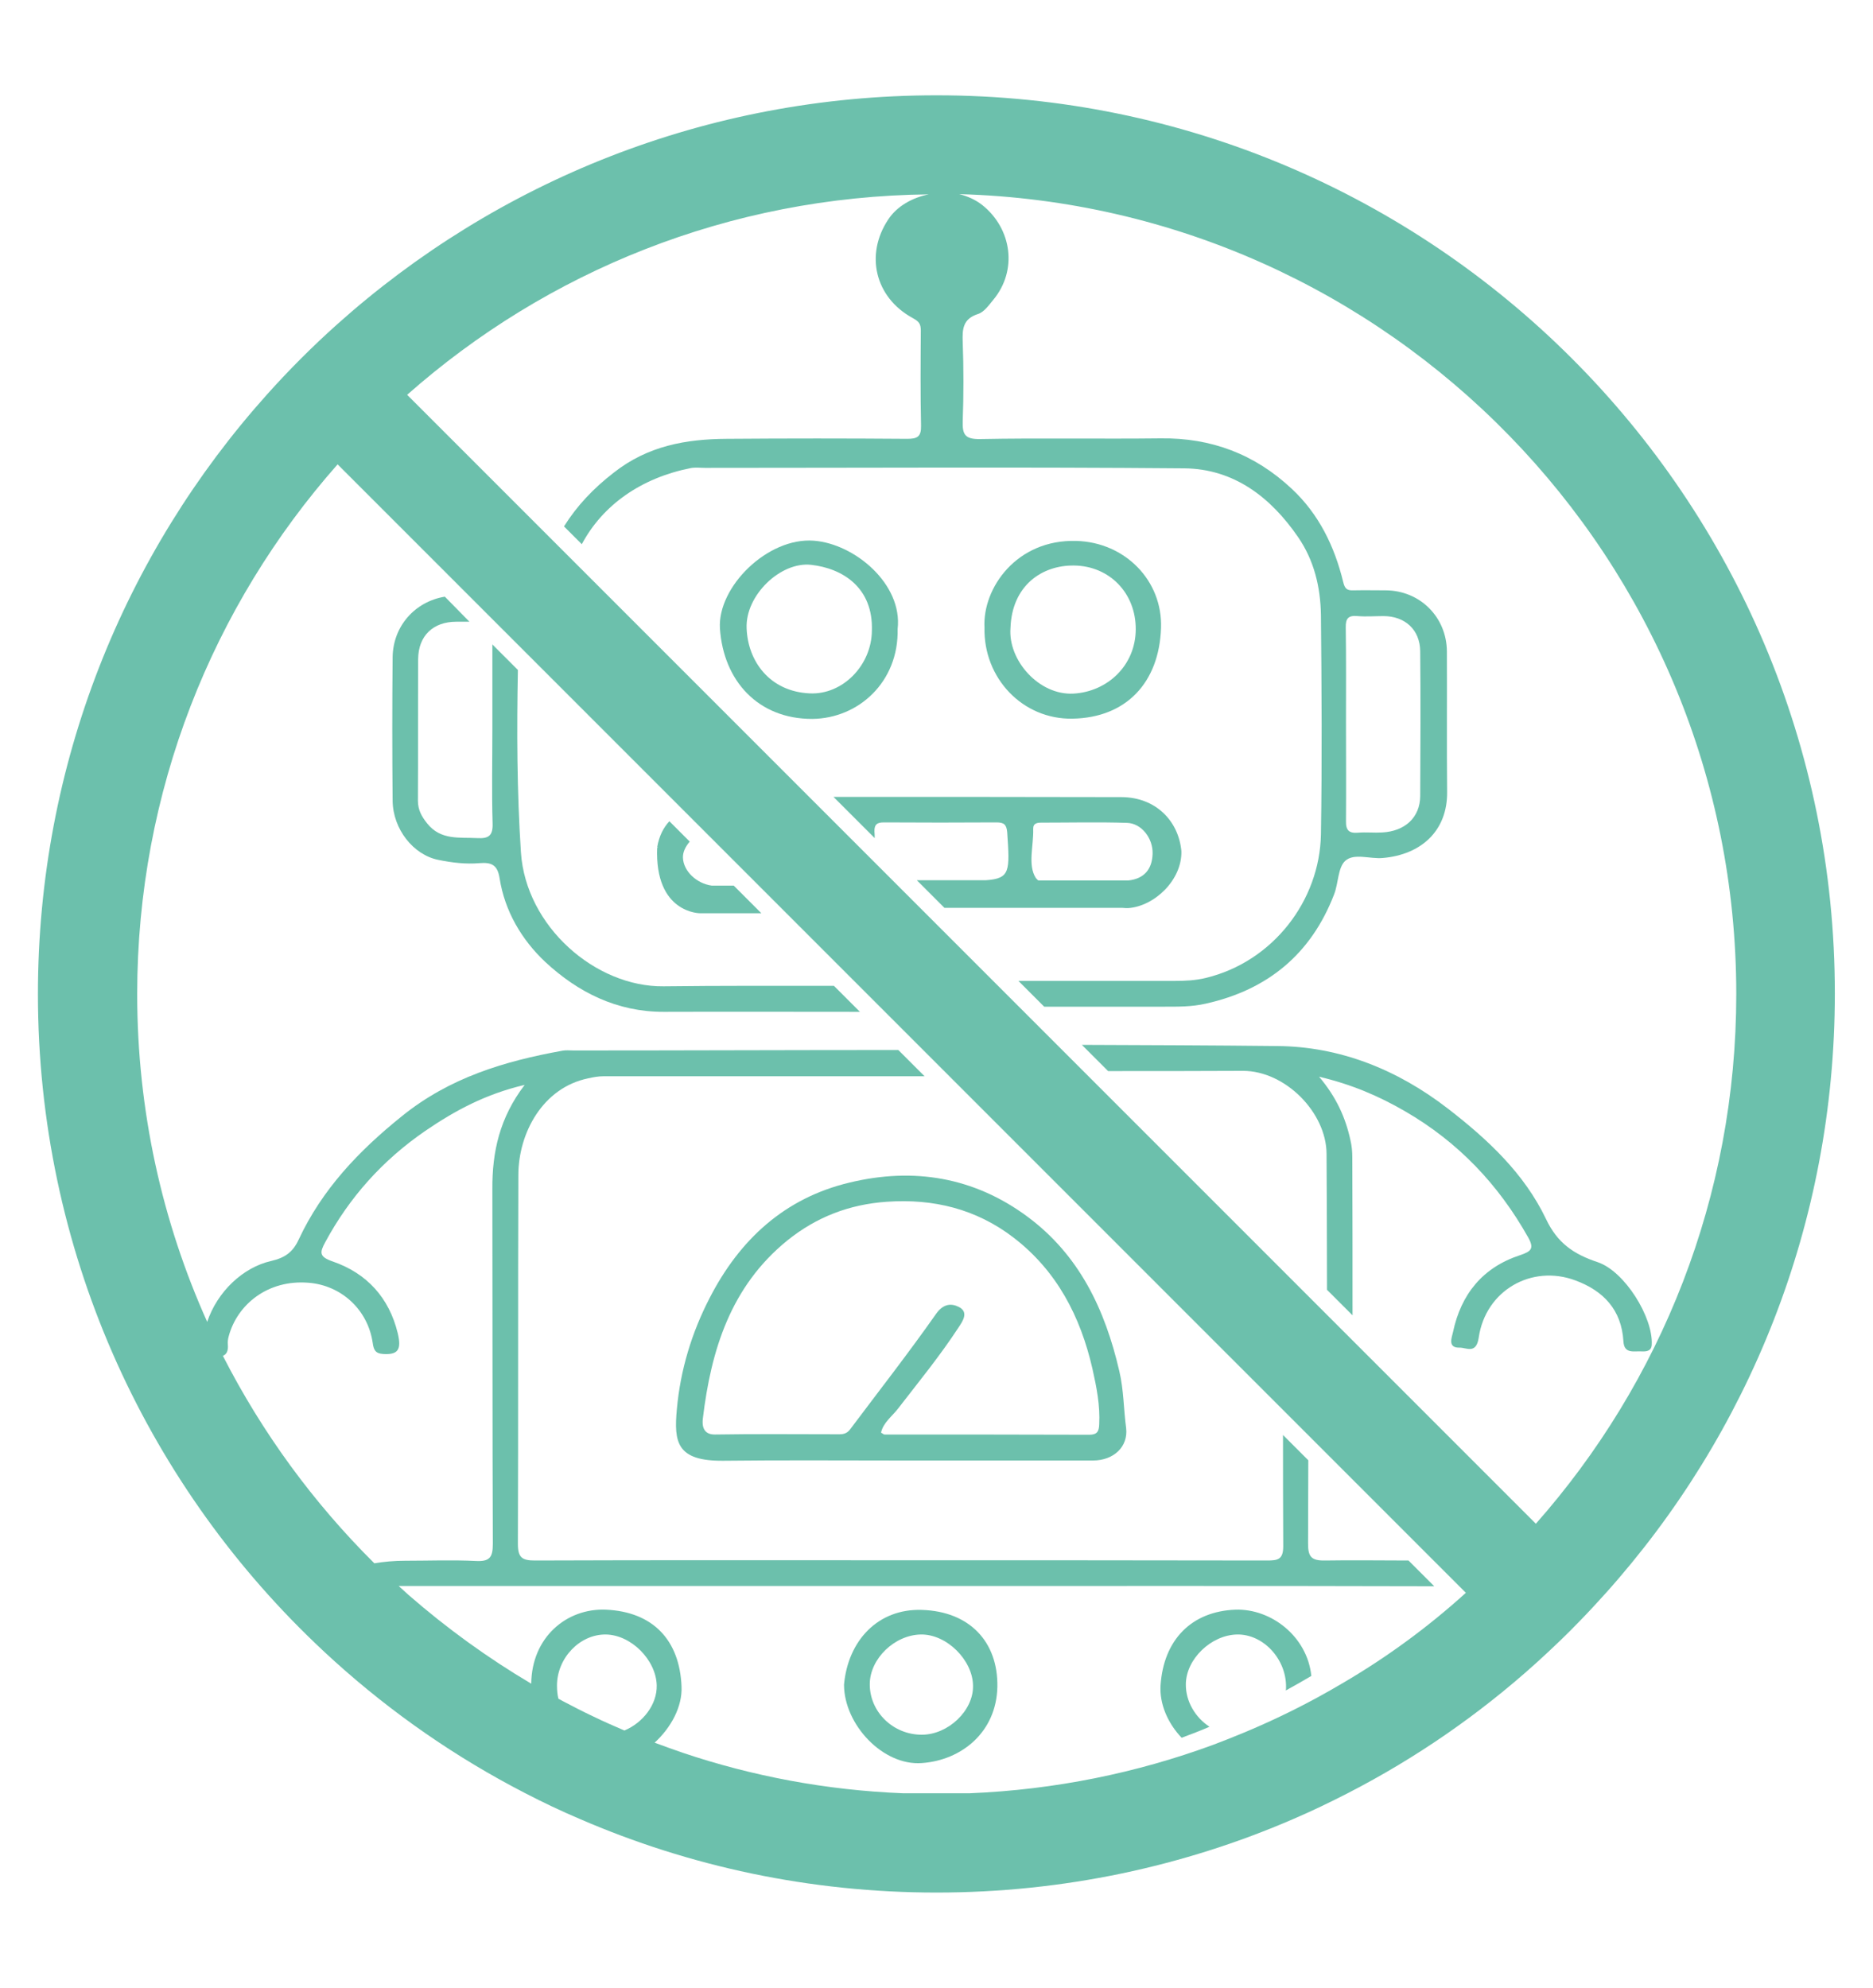 <?xml version="1.0" encoding="utf-8"?>
<!-- Generator: $$$/GeneralStr/196=Adobe Illustrator 27.6.0, SVG Export Plug-In . SVG Version: 6.00 Build 0)  -->
<svg version="1.1" id="Livello_1" xmlns="http://www.w3.org/2000/svg" xmlns:xlink="http://www.w3.org/1999/xlink" x="0px" y="0px"
	 width="800px" height="849px" viewBox="0 0 800 849" style="enable-background:new 0 0 800 849;" xml:space="preserve">
<style type="text/css">
	.st0{display:none;}
	.st1{display:inline;fill:#D9D9D9;}
	.st2{fill:#6CC0AC;}
</style>
<g id="back" class="st0">
	<rect x="-625.4" y="-641.2" class="st1" width="2073" height="2073"/>
</g>
<g>
	<path class="st2" d="M682.4,539c-10.2-3.4-17.2-8.1-22.1-18.5c-9.3-19.4-24.8-33.9-41.9-47.1c-21.6-16.7-46.2-26.5-72.9-26.7
		c-27.8-0.3-55.6-0.4-83.4-0.5l11.2,11.2c19.2,0,38.4,0,57.6-0.1c18.1,0,35.6,17.8,35.7,35.4c0.1,19.4,0.2,38.8,0.2,58.1l10.9,10.9
		c0-22.5,0-44.9-0.1-67.4c0-2.5-0.2-4.9-0.8-7.4c-2.1-9.7-6.1-18.5-13.4-27.1c14,3.3,25.6,8.3,36.8,14.8
		c22.6,13.1,39.8,31.2,52.5,53.8c2.7,4.8,1.3,6-3.4,7.6c-16,5.2-25.3,16.7-28.7,32.9c-0.4,2-2.5,6.7,2.7,6.6c3-0.1,7.2,3,8.3-4.3
		c2.9-20.1,22.6-31.4,41.3-24.4c11.9,4.4,19.7,12.5,20.5,26c0.3,5.5,4.5,4.1,7.7,4.3c2.1,0.1,4.3-0.1,4.4-2.9
		C706.1,562.6,694,542.9,682.4,539z"/>
	<path class="st2" d="M283.4,421.2c-29.1,0.3-58.8-25.6-60.9-57.2c-1.7-26-1.8-52-1.3-77.9l-10.9-10.9c0,1.6,0,3.4,0,5.4
		c0,10.3,0,20.6,0,31c0,0,0,0,0,0c0,13.3-0.3,26.6,0.1,39.9c0.2,5.3-1.6,6.7-6.6,6.4c-7.6-0.4-15.5,1-21.3-6.2c-2.4-3-4-5.8-4-9.8
		c0.1-20.2,0-40.4,0.1-60.5c0.1-9.9,6.4-15.9,16.3-15.9c2.2,0,4,0,5.6,0L190,254.8c-12.7,2.1-22.1,12.5-22.3,25.8
		c-0.2,20.4-0.2,40.9,0,61.3c0.1,12.2,8.9,23.2,19.5,25.3c5.8,1.2,11.7,1.9,17.6,1.4c5-0.4,7.7,0.6,8.6,6.5
		c2.2,14,9.4,26.2,19.5,35.7c14,13,30.6,21.3,50.5,21.3c28-0.1,55.9,0,83.9,0L356.2,421C332,421,307.7,420.9,283.4,421.2z"/>
	<path class="st2" d="M478.1,585.6c-6.1-26.4-17.1-49.6-39.2-66c-22.8-16.9-48.6-21.2-76-14.6c-27.8,6.6-47,24.4-59.8,49.3
		c-7.7,14.9-12.5,30.8-14,47.5c-1.3,14.1-0.1,22.2,19.9,22c25.5-0.3,51-0.1,76.5-0.1c0,0,0,0,0,0c27.1,0,54.2,0,81.3,0
		c8.9,0,15.1-5.9,14.2-13.8C479.9,601.7,480,593.7,478.1,585.6z M469.5,608.2c-0.1,3.1-0.9,4.5-4.3,4.5c-29.1-0.1-58.3-0.1-87.4-0.1
		c-0.4,0-0.7-0.4-1.5-0.8c1-4.4,4.8-7,7.3-10.3c8.8-11.4,17.9-22.5,25.8-34.6c1.8-2.7,4.5-6.6,0.1-8.8c-3.2-1.6-6.6-1.4-9.7,3
		c-11.8,16.8-24.4,32.9-36.7,49.3c-1.3,1.7-2.7,2.1-4.7,2.1c-17.7,0-35.3-0.2-53,0.1c-5.4,0.1-5.5-4.3-5.2-6.8
		c3.5-29.3,11.9-56.4,36-76c12.5-10.1,26.6-15.5,42.6-16.6c19.9-1.4,38.2,3.1,54.1,15.3c18.5,14.2,28.6,33.7,33.7,56
		C468.4,592.5,469.9,600.2,469.5,608.2z"/>
	<path class="st2" d="M393.7,687.5c-18.7-0.6-31.5,13.1-33.2,31.9c0,17.1,16.7,34.8,33.3,33.5c16.8-1.2,31.8-13.1,32.2-32.6
		C426.3,701,414,688.1,393.7,687.5z M393.7,740.8c-12.3,0-22.3-9.8-22.2-21.7c0.1-10.8,10.6-20.9,21.8-21.1
		c11-0.2,22.2,10.9,22.3,21.9C415.8,730.5,405,740.8,393.7,740.8z"/>
	<path class="st2" d="M527.7,687.4c-18.8,0.7-30.7,12.9-32,32.3c-0.5,8,3.1,16.2,9,22.4c4-1.5,8-3,11.9-4.7
		c-6-3.9-10.2-10.8-10.1-18.2c0.1-10.7,10.8-21,21.9-21.2c11.1-0.2,21,10.4,20.9,22.4c0,0.5,0,1-0.1,1.5c3.7-2,7.3-4.1,10.9-6.2
		C558.4,698.9,543,686.9,527.7,687.4z"/>
	<path class="st2" d="M383.4,268.6c2.2-19.2-18.4-36.4-35.8-37.7c-19.8-1.5-41.2,19.8-40.1,37.5c1.5,22.4,16.4,38.7,39.5,38.6
		C366.6,306.8,383.9,291.3,383.4,268.6z M372.4,269.3c-0.1,14.7-12.4,27.5-26.6,26.8c-17.1-0.8-26.4-13.8-26.9-27.8
		c-0.6-14.1,14.5-28.5,27.5-27.1C360,242.7,373,251,372.4,269.3z"/>
	<path class="st2" d="M458.1,306.9c23-0.4,37-15.5,37.8-38.7c0.7-20.3-15.4-36.6-36.1-37.2c-25.6-0.8-40.2,20.2-39.3,37
		C420,289.6,436.8,307.3,458.1,306.9z M431.6,268.2c0.6-18.1,13.4-26.9,27.2-26.7c15.1,0.2,26.4,11.8,26.3,27.3
		c-0.1,15.5-12.2,26.6-26.6,27.4C443.8,297,430.5,282,431.6,268.2z"/>
	<path class="st2" d="M481.7,387.8h0.2v0c11.2-0.8,23-12,22.7-24.3c-1.2-13-11-23-25.5-23.1c-41-0.1-82.1-0.1-123.1-0.1l17.6,17.6
		c0-0.9,0-1.8-0.1-2.8c-0.1-3,1.1-3.9,4-3.9c16,0.1,32.1,0.1,48.1,0c3.1,0,4.3,0.8,4.6,4.2c1.1,16.6,1.4,19.8-9.2,20.5h-29.4
		l11.8,11.8h76.1C480.4,387.8,481.1,387.8,481.7,387.8z M442.4,374.9c-3.5-5.5-0.9-13.7-1.1-20.8c-0.1-2.6,1.7-2.8,3.7-2.8
		c12.1,0,24.3-0.3,36.4,0.1c6.2,0.2,11.1,6.6,10.9,13.2c-0.2,6.7-3.7,10.7-10.4,11.4h-38.4C443.1,375.7,442.7,375.3,442.4,374.9z"/>
	<path class="st2" d="M299.1,390h26.1l-11.8-11.8H304c-6.5-0.9-12.1-6.2-12.3-11.9c-0.1-2.3,1-4.7,2.9-6.9l-8.7-8.7
		c-2.5,2.7-4.4,6.3-5.2,11.1l0.3,0c0,0.1,0,0.2-0.1,0.3l-0.2-0.3C279.5,390.2,299.1,390,299.1,390z"/>
	<path class="st2" d="M400,40.7c-98.4,0-188.1,37-256.1,97.9c-10.5,9.4-20.4,19.3-29.8,29.8c-60.9,67.9-97.9,157.7-97.9,256.1
		c0,108.9,45.4,207.3,118.3,277.1c2.8,2.7,5.7,5.4,8.6,8c24.4,22,51.6,40.9,81.1,56.1c7.7,4,15.5,7.7,23.5,11.1
		c46.7,20.2,98.2,31.4,152.3,31.4c54.1,0,105.7-11.2,152.4-31.4c7.9-3.4,15.6-7.1,23.2-11c29.2-15,56.2-33.7,80.4-55.5
		c3.5-3.2,7-6.4,10.4-9.7c2.8-2.7,5.6-5.5,8.3-8.3c3.8-3.9,7.5-7.9,11.1-11.9c60.9-67.9,97.9-157.7,97.9-256.1
		C783.8,212.5,612,40.7,400,40.7z M95.2,579c1.5-0.6,2.4-2,2.1-5c-0.1-1.1,0.1-2.3,0.4-3.4c3.6-13.4,16.6-24.3,34.2-22.8
		c13.7,1.1,25.2,11.3,27.3,25.7c0.4,2.9,1.1,4.5,4.4,4.7c6.3,0.4,8-1.7,6.3-8.8c-3.7-15.3-13.3-25.7-27.8-30.7
		c-5.8-2-5.6-3.8-3.2-8.2c10.4-19.3,24.6-35.1,42.8-47.6c12.6-8.6,25.7-15.7,42.4-19.6c-10.7,14-13.9,28.6-13.8,44.4
		c0.1,50.5,0,101,0.2,151.6c0,5.7-1.3,7.6-7.2,7.3c-10.1-0.5-20.2-0.1-30.3-0.1c-4.6,0-9,0.4-13.1,1.1
		C133.9,641.8,112,611.9,95.2,579z M237.9,719.8c0-11.7,9.7-21.9,20.8-21.8c10.8,0.1,21.5,10.8,21.8,21.7c0.2,8.2-5.9,16-13.8,19.3
		c-4.4-1.9-8.8-3.8-13.1-5.9c-4.5-2.1-8.9-4.4-13.3-6.7c-0.6-0.3-1.2-0.7-1.8-1C238.1,723.8,237.9,721.9,237.9,719.8z M573.6,718.7
		c-3.6,2.1-7.2,4.2-10.9,6.2c-10.5,5.7-21.4,10.9-32.6,15.5c-3.9,1.6-7.9,3.2-11.9,4.7c-32.6,12-67.6,19.2-104,20.7
		c-9.5,0-19,0-28.5,0c-32.8-1.3-64.4-7.3-94.1-17.3c-4-1.4-8-2.8-12-4.3c7-6.4,11.9-15.4,11.5-24c-0.8-19.7-12.1-31.9-32.3-32.8
		c-16.8-0.7-31.7,11.8-31.9,31.6c-18.6-11-36.1-23.7-52.3-37.8c-1.4-1.3-2.9-2.6-4.3-3.9c0.1,0,0.3,0,0.4,0c74.4,0,148.8,0,223.1,0
		c0,0,0,0,0,0c72.9,0,145.9-0.1,218.8,0.1l-11-11c-11.9,0-23.8-0.2-35.7,0c-5.8,0.1-7.2-1.6-7.2-7.2c0-11.9,0.1-23.7,0.1-35.6
		L548,612.8c0,15.8,0,31.7,0.1,47.5c0,5.7-2.3,6.1-6.9,6.1c-52.3-0.1-104.7-0.1-157-0.1c0,0,0,0,0,0c-51.9,0-103.8-0.1-155.7,0.1
		c-5.5,0-7.3-1.2-7.3-7.1c0.2-52.6,0-105.2,0.2-157.7c0.1-17.8,10.4-37.1,29.8-41.1c2.2-0.5,4.4-0.9,6.7-0.9c45.7,0,91.3,0,137,0
		l-11.2-11.2c-46.2,0-92.5,0.2-138.7,0.2c-1.6,0-3.3-0.2-4.8,0.1c-24.9,4.5-48.2,11.5-68.6,28c-18.4,14.8-34,31.2-44,52.6
		c-2.5,5.4-5.8,7.8-11.8,9.2c-12,2.7-23,13.1-27.3,26c-19.2-42.7-29.9-90.1-29.9-140c0-86.7,32.3-165.9,85.6-226.2l59.4,59.4
		l10.6,10.6l9.7,9.7l10.9,10.9l64.6,64.6l8.7,8.7l18.8,18.8l11.8,11.8l31,31l11.1,11.1l16.4,16.4l11.2,11.2l153.1,153.1l10.9,10.9
		l42.7,42.7l11,11l0,0C610,694.8,592.4,707.7,573.6,718.7z M656,650.7l-83.6-83.6l-10.9-10.9L468,462.7l-11.2-11.2l-16.4-16.4
		l-11-11l-31-31l-11.8-11.8l-18-18l-17.6-17.6l-108-108l-7.6-7.6l-61.5-61.5c59.5-52.6,137.4-84.7,222.8-85.6
		c-7.1,1.4-13.6,5.1-17.3,10.7c-10,15-5.7,33.3,10.4,42.1c2.8,1.5,3.5,2.6,3.5,5.4c-0.1,13.5-0.2,27.1,0.1,40.6
		c0.1,4.7-1.6,5.6-5.9,5.6c-25.7-0.2-51.4-0.2-77.1,0c-17.4,0.1-33.7,3-48.2,14.4c-8.7,6.7-15.8,14.2-21.3,23l7.6,7.6
		c8.9-16.7,25.3-28.3,46.5-32.5c2-0.4,4.1-0.1,6.2-0.1c68.2,0,136.4-0.4,204.6,0.2c21.2,0.2,36.9,12.3,48.6,29.3
		c6.9,10,9.6,21.4,9.8,33.3c0.3,31.2,0.5,62.5,0,93.7c-0.5,28.4-20.6,54.4-49.1,61.3c-4.5,1.1-8.9,1.3-13.5,1.3
		c-22.2,0-44.4,0-66.6,0l11,11c16.9,0,33.8,0,50.7,0c6.1,0,12.2,0.1,18.3-1.3c26.5-5.9,45-21.2,54.8-46.6c1.9-4.8,1.6-11.5,4.8-14.4
		c3.8-3.4,10.5-0.7,16-1.2c16.3-1.4,27.7-11.5,27.5-28.3c-0.2-20,0-39.9-0.1-59.9c-0.1-14.7-11.5-26-26.1-26.1
		c-4.6,0-9.2-0.1-13.8,0c-2.7,0.1-3.7-0.6-4.4-3.6c-3.7-15.2-10.4-29-22-39.8c-15.7-14.7-34.3-21.8-56-21.5
		c-25.7,0.3-51.4-0.2-77.1,0.3c-6.4,0.1-7.6-1.9-7.4-7.7c0.4-11.2,0.4-22.5,0-33.7c-0.2-5.5,0-9.9,6.5-12c2.6-0.8,4.6-3.7,6.5-6
		c10.6-12.7,7.9-30.5-4.6-40.5c-2.9-2.3-6.3-3.8-9.9-4.7C593.7,88,741.6,239,741.6,424.5C741.6,511.2,709.3,590.4,656,650.7z
		 M574.9,308.6c0-13.5,0.1-27.1-0.1-40.6c-0.1-3.9,1.1-5.3,5.1-4.9c3.6,0.3,7.3,0,11,0c9.2,0,15.6,5.8,15.7,15
		c0.2,20.6,0.1,41.3,0,61.9c-0.1,9.1-6.5,15-16.3,15.5c-3.4,0.2-6.9-0.2-10.3,0.1c-3.8,0.3-5.2-1-5.1-5
		C575,336.5,574.9,322.5,574.9,308.6z"/>
</g>
</svg>
